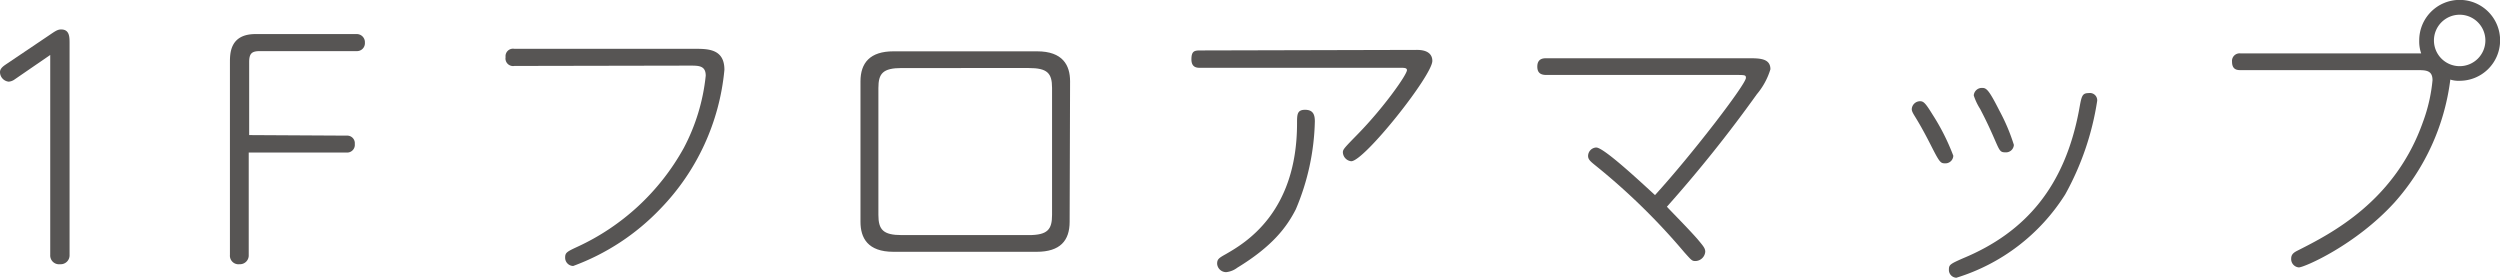 <svg xmlns="http://www.w3.org/2000/svg" width="227.46" height="25.27" viewBox="0 0 227.46 25.27"><defs><style>.cls-1{fill:#575554;}</style></defs><title>label_floormap</title><g id="レイヤー_2" data-name="レイヤー 2"><g id="MENUのコピー_4" data-name="MENUのコピー 4"><path class="cls-1" d="M1.34,7.22a1.06,1.06,0,0,1-.55.21A.88.88,0,0,1,0,6.56c0-.34.32-.55.55-.71L4.44,3.23c.55-.37.78-.55,1.12-.55.77,0,.77.68.77,1.28V23.2a.81.81,0,0,1-.87.84.8.8,0,0,1-.89-.84V5Z"/><path class="cls-1" d="M31.55,12.34a.69.69,0,0,1,.73.76.7.7,0,0,1-.73.78H22.63V23.2a.8.8,0,0,1-.84.84.78.78,0,0,1-.87-.84V5.7c0-.84,0-2.6,2.33-2.6h9.19a.74.74,0,0,1,.76.78.72.72,0,0,1-.76.77H23.67c-.73,0-1,.18-1,1v6.64Z"/><path class="cls-1" d="M46.8,6A.69.69,0,0,1,46,5.2a.68.68,0,0,1,.79-.76H63.18c1.23,0,2.73,0,2.73,1.91A20.93,20.93,0,0,1,60.08,19a20.94,20.94,0,0,1-7.93,5.2.75.75,0,0,1-.73-.79c0-.42.18-.52,1.08-.94a21.16,21.16,0,0,0,9.71-9,18,18,0,0,0,2-6.58c0-.92-.63-.92-1.44-.92Z"/><path class="cls-1" d="M97.32,20.18c0,1.71-.86,2.73-3,2.73H81.29c-2.34,0-3-1.26-3-2.73V7.4c0-1.68.87-2.73,3-2.73H94.36c2.33,0,3,1.26,3,2.73Zm-17.4-.63c0,1.34.42,1.84,2.13,1.84H93.6c1.73,0,2.12-.52,2.12-1.84V8c0-1.34-.42-1.81-2.12-1.81H82.05c-1.73,0-2.13.5-2.13,1.81Z"/><path class="cls-1" d="M128.92,4.54c1,0,1.4.42,1.4,1,0,1.33-6.2,9.13-7.38,9.13a.85.85,0,0,1-.76-.81c0-.27.13-.4,1.36-1.66,2.34-2.39,4.47-5.4,4.47-5.82,0-.21-.27-.21-.53-.21H109.21c-.28,0-.81,0-.81-.77s.29-.81.81-.81ZM110.74,24c0-.42.15-.52.81-.89,1.73-1,6.46-3.75,6.46-11.89,0-.79,0-1.23.73-1.23s.89.44.89,1.05a21.61,21.61,0,0,1-1.73,8c-.84,1.65-2.15,3.38-5.33,5.32a2,2,0,0,1-1,.4A.82.82,0,0,1,110.74,24Z"/><path class="cls-1" d="M159.08,5.3c1,0,2,0,2,1a6.42,6.42,0,0,1-1.24,2.28,122.13,122.13,0,0,1-8.18,10.23c.65.69,1.88,1.92,2.78,2.94.55.66.71.84.71,1.16a.92.92,0,0,1-.9.84c-.31,0-.36-.08-1-.79A59,59,0,0,0,145.09,15c-.39-.32-.6-.5-.6-.81a.78.78,0,0,1,.74-.77c.7,0,4.09,3.18,5.35,4.33C154,14,158.85,7.66,158.85,7.09c0-.27-.08-.27-1-.27H140.69c-.5,0-.82-.18-.82-.76,0-.76.58-.76.82-.76Z"/><path class="cls-1" d="M174.7,9.21c.32,0,.5.19,1.13,1.21a20,20,0,0,1,1.89,3.75.72.72,0,0,1-.79.69c-.39,0-.5-.16-1.31-1.76-.66-1.29-1.05-1.95-1.42-2.55-.23-.37-.26-.5-.26-.63A.76.76,0,0,1,174.7,9.21Zm13.2,8.48A17.93,17.93,0,0,1,178,25.27a.71.71,0,0,1-.68-.76c0-.42.13-.5,1.26-1,5.78-2.39,9.29-6.61,10.58-13.49.23-1.28.26-1.55.89-1.55a.66.66,0,0,1,.76.71A25.44,25.44,0,0,1,187.9,17.69ZM180.37,8c.39,0,.63.27,1.55,2.08a17.43,17.43,0,0,1,1.31,3.1.72.72,0,0,1-.79.68c-.42,0-.5-.13-.86-.95-.76-1.76-1.16-2.49-1.42-3a5.23,5.23,0,0,1-.58-1.23A.74.74,0,0,1,180.37,8Z"/><path class="cls-1" d="M203.86,6.38c-.26,0-.78,0-.78-.76a.69.69,0,0,1,.78-.76h16.43a3.28,3.28,0,0,1-.18-1.16,3.68,3.68,0,1,1,3.65,3.65,2.41,2.41,0,0,1-.82-.11,20.63,20.63,0,0,1-5.06,11.16c-3.55,3.91-8.24,5.93-8.72,5.93a.76.76,0,0,1-.7-.79c0-.42.26-.58.62-.76,3-1.52,8.82-4.46,11.37-11.68a14.9,14.9,0,0,0,.87-3.8c0-.92-.61-.92-1.45-.92Zm17.59-2.71a2.34,2.34,0,1,0,2.33-2.33A2.34,2.34,0,0,0,221.45,3.67Z"/></g></g></svg>
